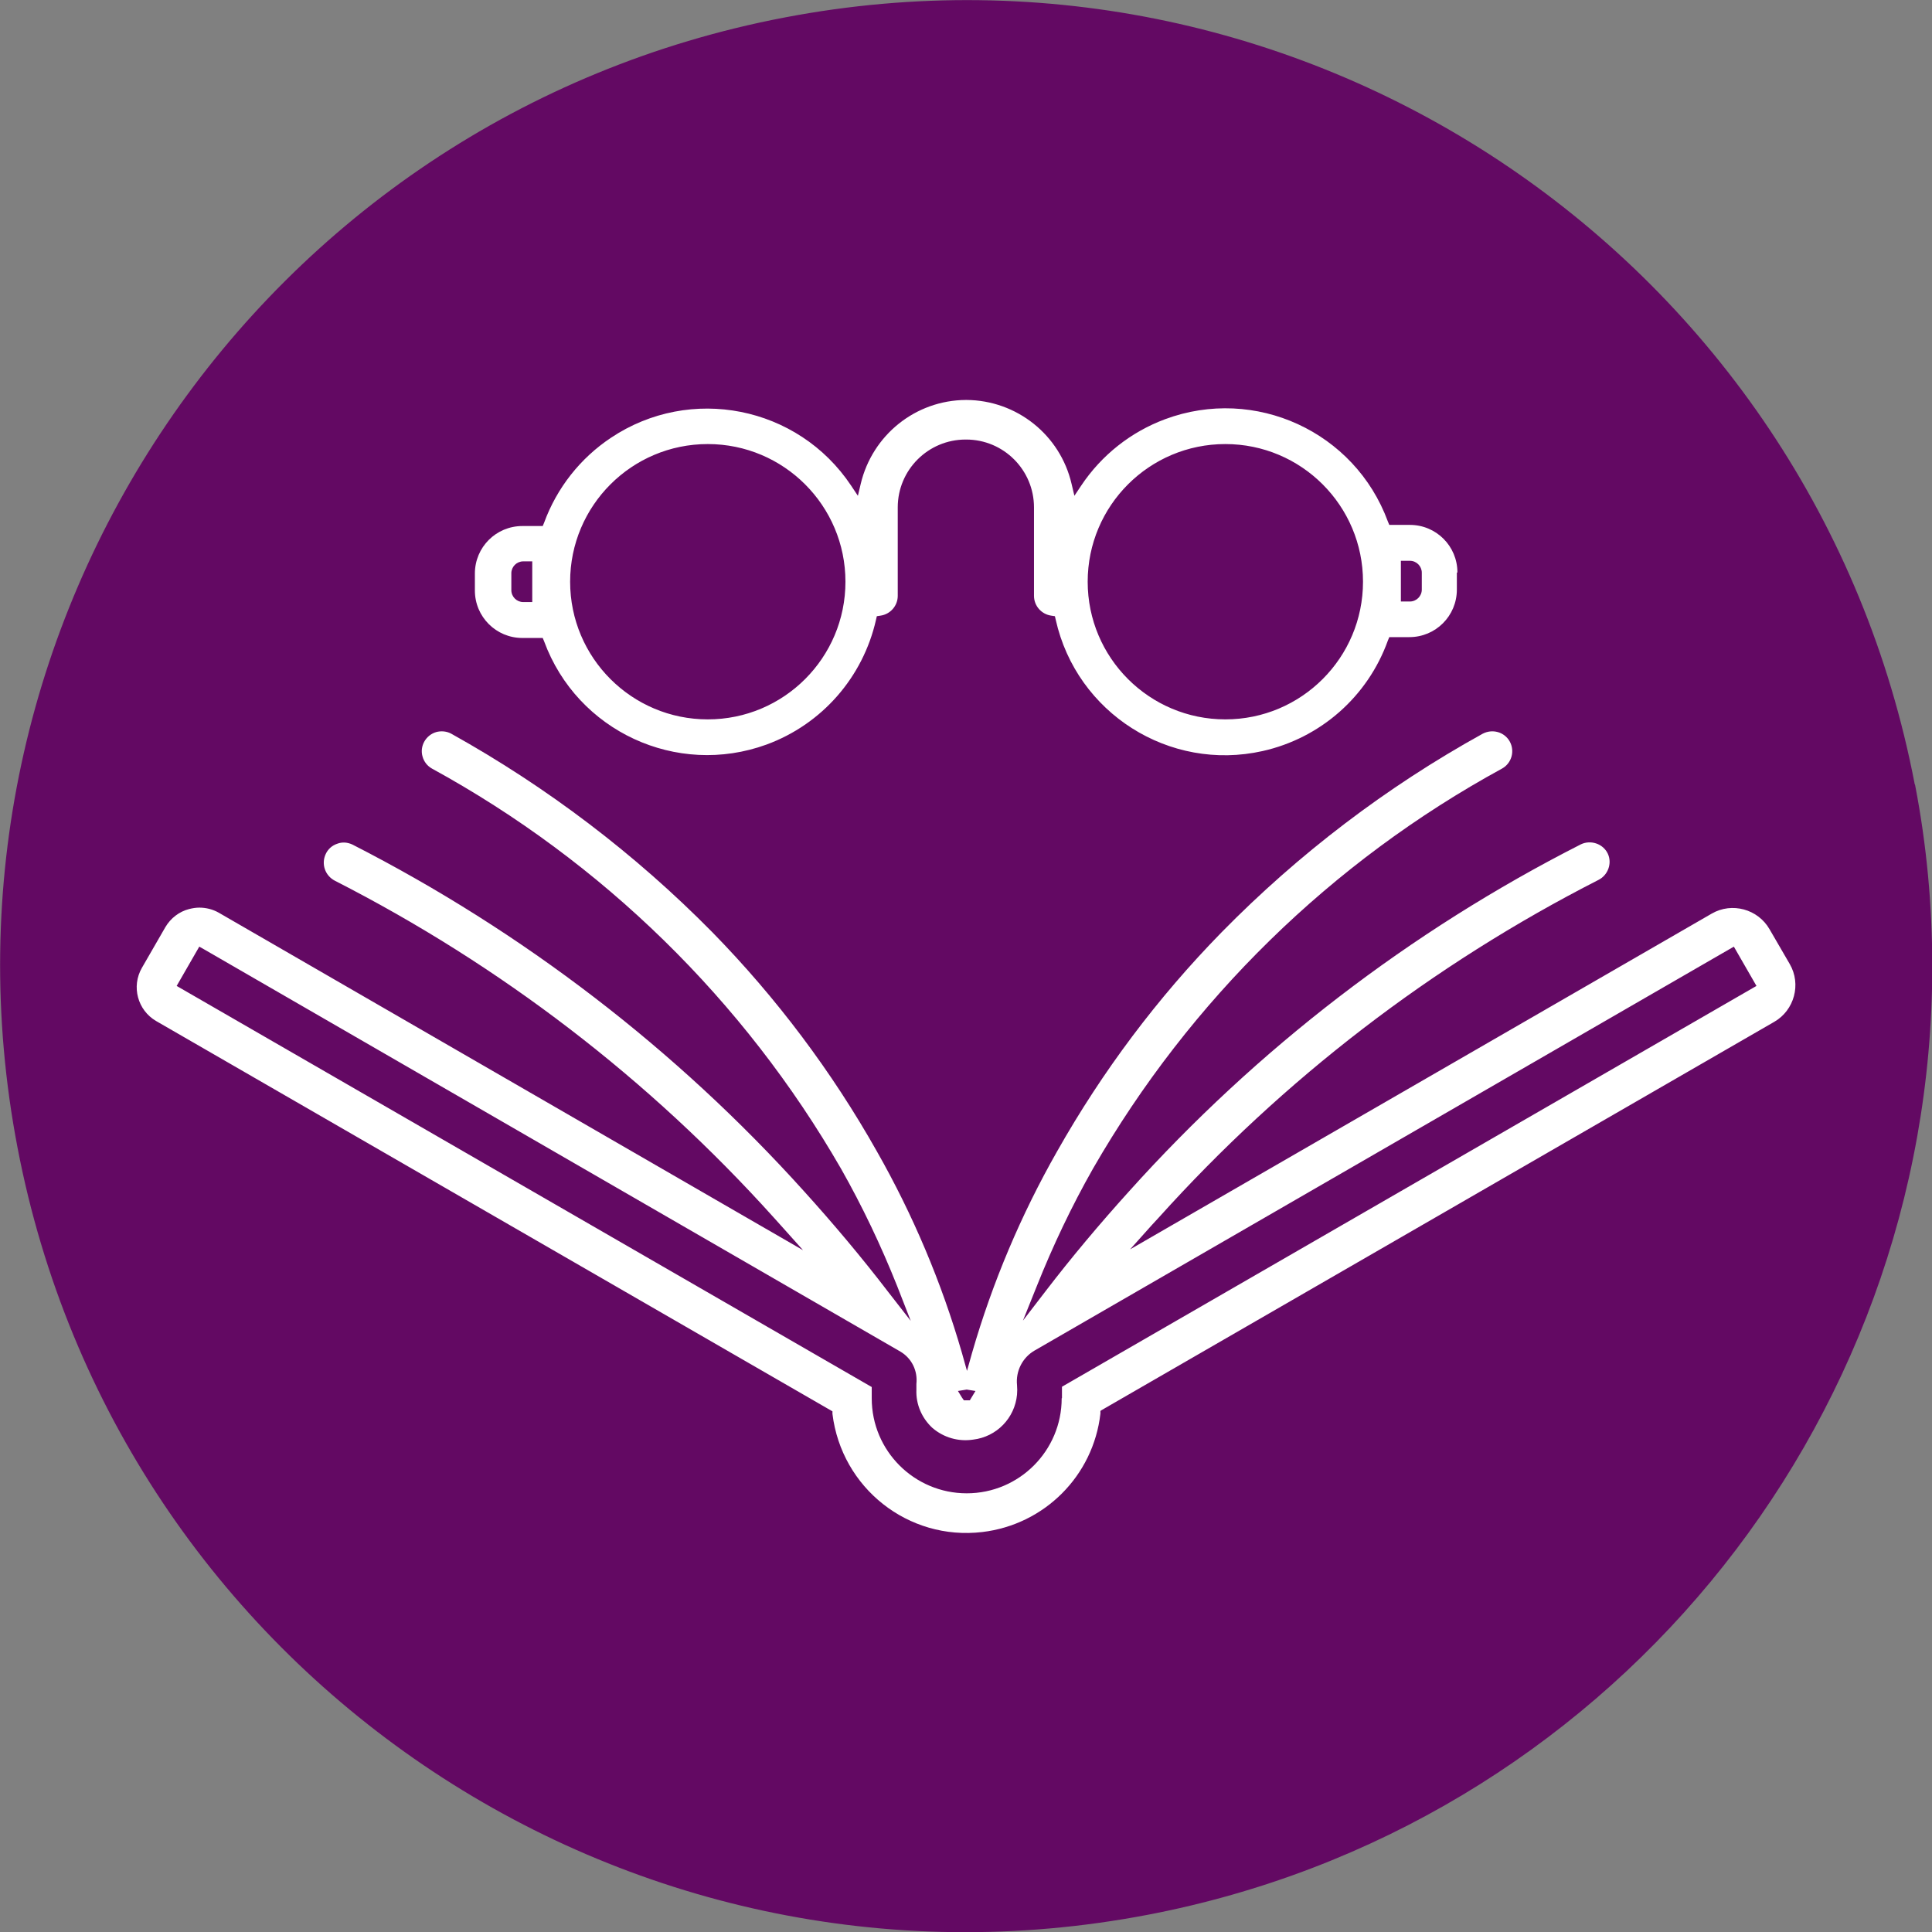 <?xml version="1.0" encoding="UTF-8"?>
<svg xmlns="http://www.w3.org/2000/svg" id="Layer_2" data-name="Layer 2" viewBox="0 0 68.35 68.35">
  <rect x="0" y="0" width="68.35" height="68.35" fill="#808080" stroke="none"/>
  <defs>
    <style>
      .cls-1 {
        fill: #630963;
      }

      .cls-1, .cls-2 {
        stroke-width: 0px;
      }

      .cls-2 {
        fill: #fff;
      }
    </style>
  </defs>
  <g id="Layer_1-2" data-name="Layer 1">
    <g>
      <path id="Path_615" data-name="Path 615" class="cls-1" d="M67.74,27.75C64.19,9.22,46.29-2.93,27.75.62,9.22,4.16-2.93,22.07.62,40.6c3.55,18.54,21.45,30.69,39.99,27.14,16.1-3.08,27.74-17.16,27.75-33.54,0-2.16-.2-4.32-.61-6.44"></path>
      <g>
        <path id="Path_2594" data-name="Path 2594" class="cls-2" d="M51.56,20.25c0-.93-.75-1.68-1.68-1.68h-.73l-.05-.12c-1.17-3.18-4.7-4.8-7.88-3.62-1.21.45-2.25,1.27-2.97,2.35l-.24.36-.1-.42c-.4-1.73-1.94-2.96-3.72-2.97h-.02c-1.78.01-3.31,1.24-3.72,2.97l-.1.42-.24-.36c-1.88-2.82-5.69-3.57-8.5-1.69-1.08.72-1.91,1.77-2.36,3l-.05.12h-.72c-.93,0-1.68.75-1.68,1.68v.6c0,.93.75,1.68,1.68,1.68h.72l.05.12c1.17,3.18,4.69,4.81,7.87,3.65,1.96-.72,3.41-2.38,3.87-4.41l.03-.13.13-.02c.35-.05.61-.35.61-.7v-3.13c0-1.33,1.08-2.4,2.4-2.4h.02c1.33,0,2.4,1.08,2.4,2.4v3.13c0,.35.26.65.61.7l.13.02.03.13c.74,3.3,4.02,5.38,7.32,4.64,2.05-.46,3.72-1.93,4.43-3.91l.05-.12h.71c.93,0,1.68-.75,1.68-1.68v-.6ZM18.83,21.3h-.32c-.23,0-.42-.19-.42-.42v-.6c0-.23.19-.42.42-.42h.32v1.44ZM25.04,25.45c-2.69,0-4.87-2.18-4.87-4.87,0-2.69,2.18-4.87,4.87-4.87,2.69,0,4.87,2.18,4.87,4.87,0,2.69-2.18,4.87-4.87,4.87M43.35,25.45c-2.69,0-4.87-2.18-4.87-4.87,0-2.69,2.18-4.87,4.87-4.87,2.69,0,4.87,2.18,4.87,4.87,0,2.69-2.18,4.87-4.87,4.87M50.3,20.86c0,.23-.19.42-.42.42h-.32v-1.44h.32c.23,0,.42.19.42.42v.6Z"></path>
        <path id="Path_2595" data-name="Path 2595" class="cls-2" d="M38.95,49.9l23.82-13.75c.71-.41.96-1.33.55-2.04,0,0,0,0,0,0l-.72-1.24c-.41-.71-1.33-.96-2.04-.55,0,0,0,0,0,0l-20.58,11.88.77-.86c.08-.09.16-.17.24-.26,4.41-4.9,9.68-8.95,15.56-11.95.34-.17.49-.59.33-.93-.08-.17-.23-.3-.41-.36-.18-.06-.37-.05-.54.03-6.04,3.07-11.45,7.23-15.98,12.27-1.04,1.15-2.04,2.34-2.96,3.54l-.8,1.04.49-1.22c.57-1.43,1.23-2.82,1.99-4.16,3.43-5.96,8.44-10.86,14.47-14.15.34-.19.46-.62.27-.96-.09-.16-.24-.28-.42-.33-.18-.05-.37-.03-.54.06-3.4,1.88-6.51,4.25-9.23,7.02-2.27,2.32-4.22,4.92-5.82,7.75-1.28,2.25-2.29,4.64-3.01,7.13l-.18.64-.18-.64c-.72-2.49-1.73-4.88-3.01-7.13-1.59-2.82-3.55-5.43-5.82-7.75-2.73-2.77-5.84-5.13-9.23-7.02-.16-.09-.36-.11-.54-.06-.37.11-.59.5-.48.87.05.18.17.33.33.42,6.03,3.3,11.04,8.2,14.47,14.15.76,1.34,1.42,2.73,1.99,4.16l.48,1.23-.81-1.04c-.92-1.2-1.92-2.39-2.96-3.54-4.53-5.03-9.95-9.19-15.98-12.27-.17-.08-.36-.1-.54-.03-.18.06-.33.19-.41.37-.16.35-.02.76.33.94,5.86,2.99,11.12,7.02,15.52,11.91.09.1.18.2.27.3l.77.86-20.67-11.94c-.21-.12-.45-.18-.69-.18-.12,0-.24.02-.36.05-.35.09-.65.32-.84.64l-.83,1.44c-.38.66-.15,1.5.5,1.88h0s23.93,13.81,23.93,13.81v.09c.32,2.62,2.68,4.49,5.3,4.18,2.2-.26,3.93-1.99,4.18-4.19v-.09ZM34.2,49.16l.31.05-.2.33h-.21s-.07-.1-.07-.1l-.14-.23.31-.05ZM37.56,49.47c0,1.85-1.5,3.36-3.36,3.36-1.85,0-3.36-1.5-3.36-3.36v-.4s-24.59-14.19-24.59-14.19l.8-1.39.16.09,24.65,14.24c.4.24.61.68.56,1.14,0,.07,0,.14,0,.21-.02.51.19,1,.57,1.35.4.34.92.49,1.44.41.83-.1,1.47-.76,1.55-1.59.01-.11.01-.23,0-.34-.05-.49.19-.97.62-1.22l24.74-14.29.8,1.39-24.57,14.18v.4Z"></path>
      </g>
    </g>
  </g>
</svg>
